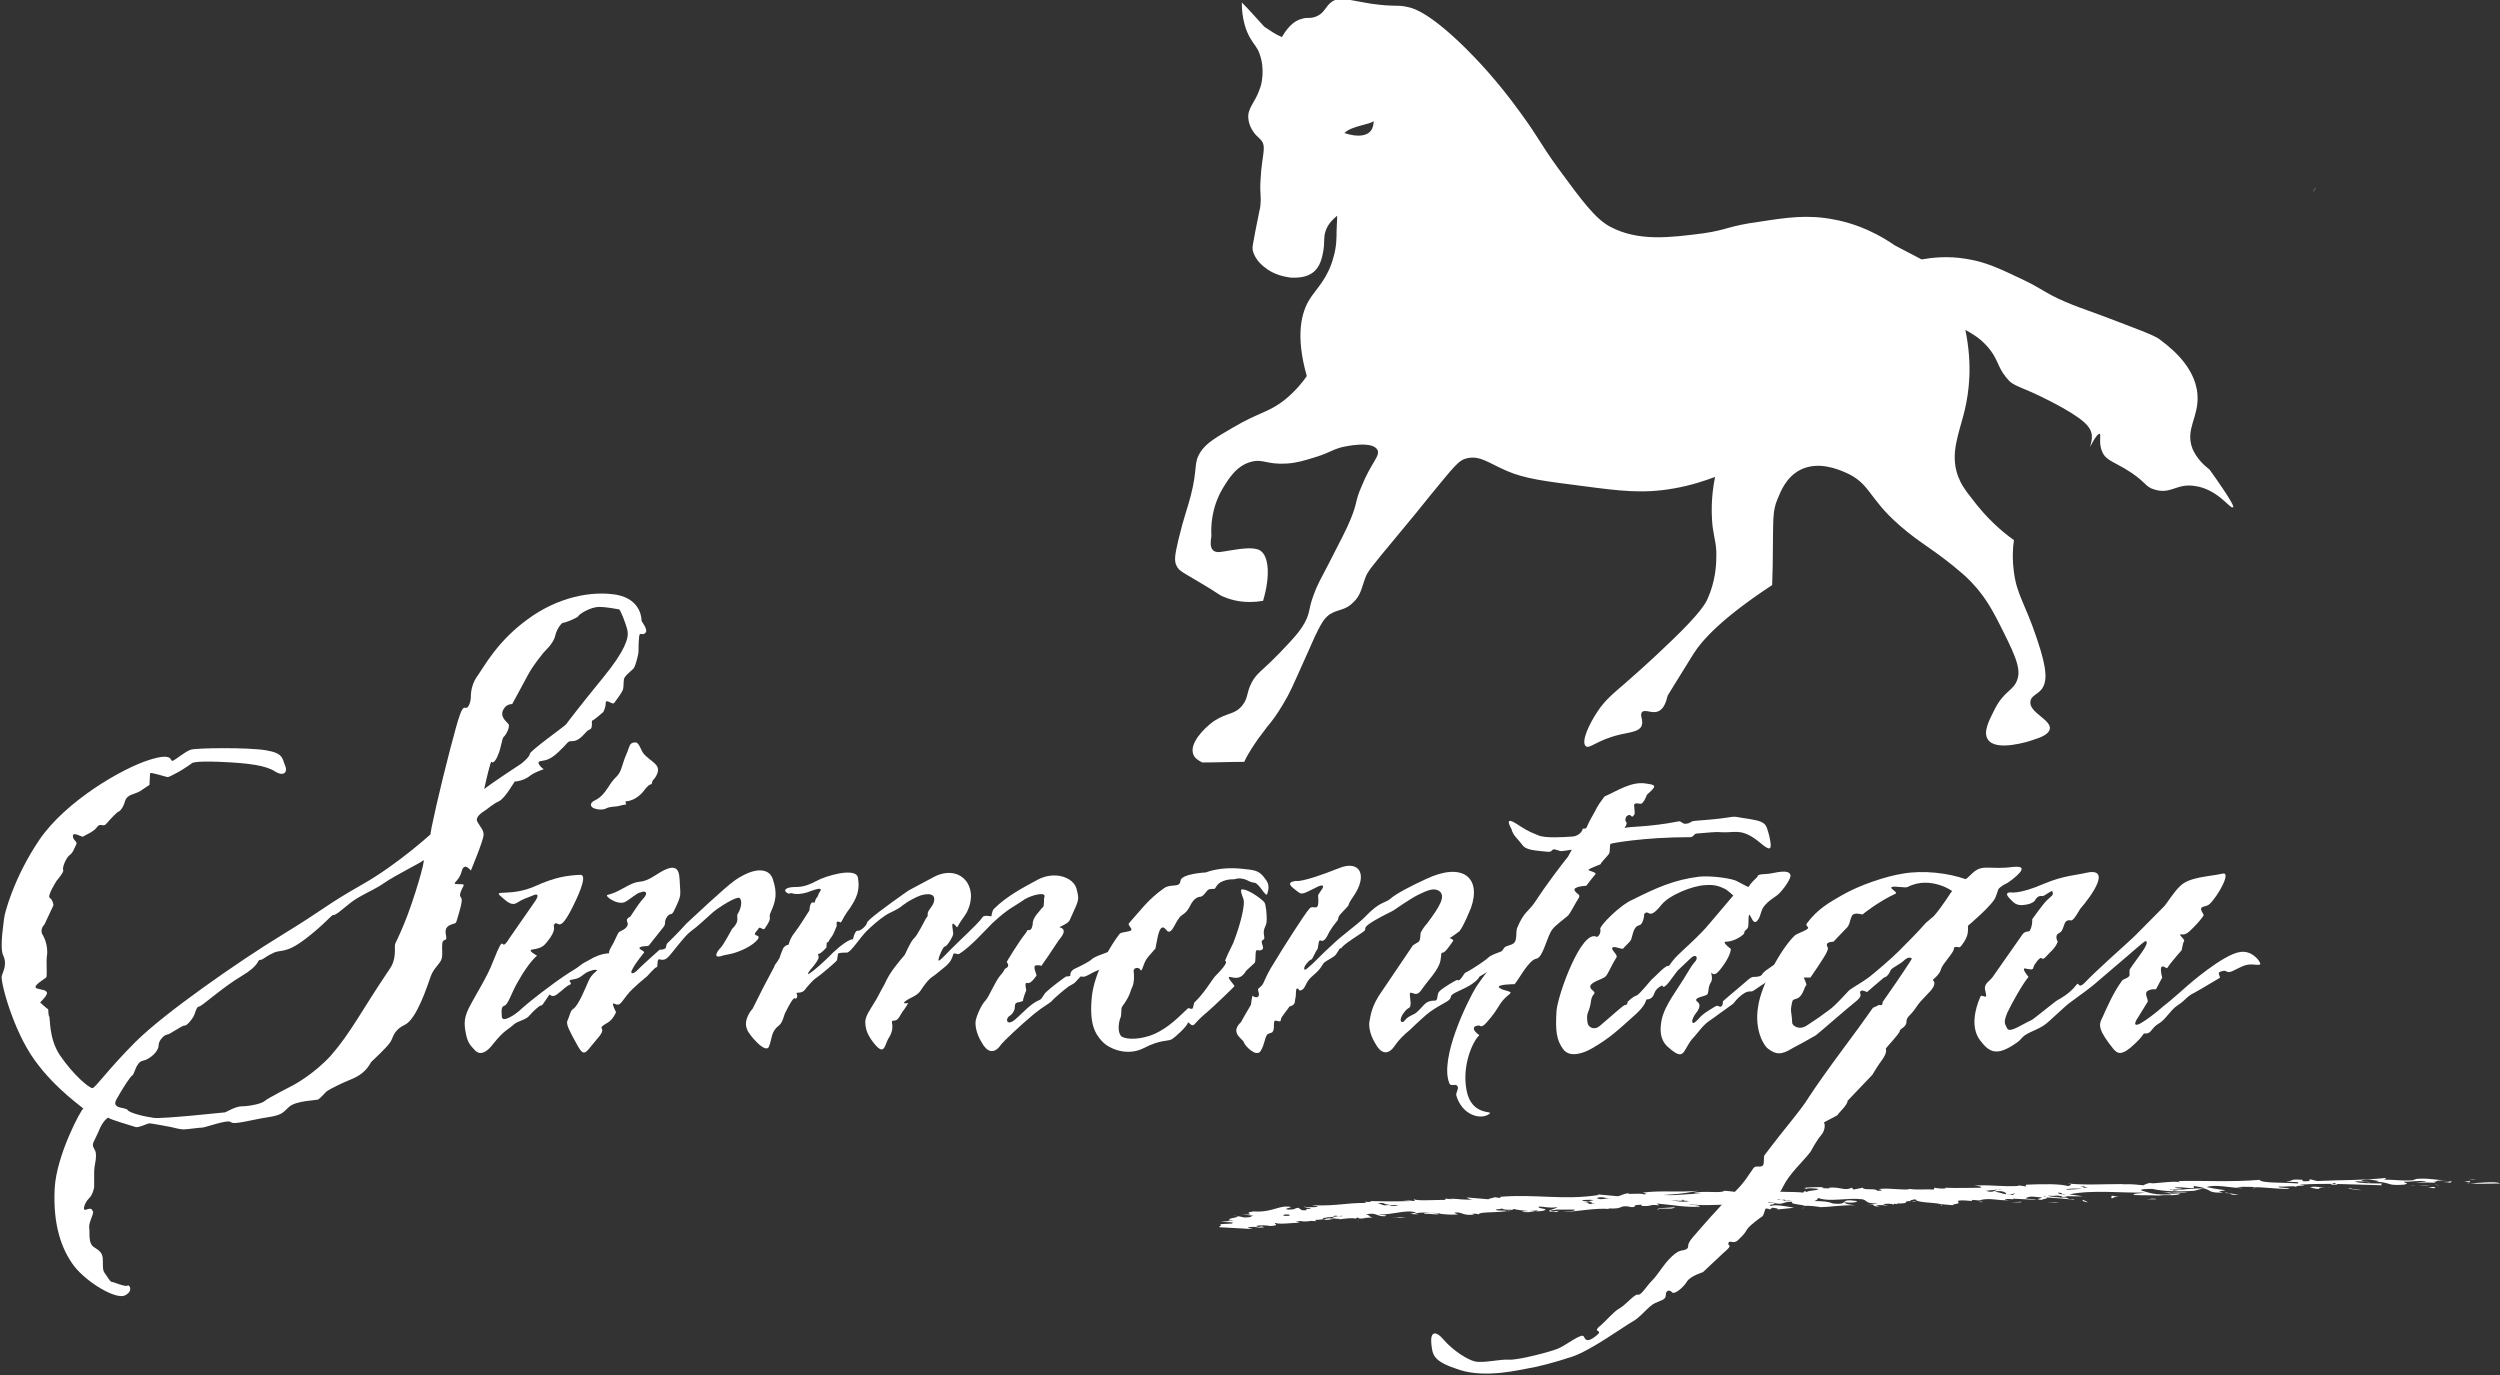 <?xml version="1.0" encoding="utf-8"?>
<!-- Generator: Adobe Illustrator 27.2.0, SVG Export Plug-In . SVG Version: 6.00 Build 0)  -->
<svg version="1.0" id="Calque_1" xmlns="http://www.w3.org/2000/svg" xmlns:xlink="http://www.w3.org/1999/xlink" x="0px" y="0px"
	 viewBox="0 0 411.5 226.4" style="enable-background:new 0 0 411.5 226.4;" xml:space="preserve">
<rect x="0" y="0" width="411.5" height="226.4" fill="#333333" stroke="none"/>
<style type="text/css">
	.st0{fill:#FFFFFF;}
</style>
<path class="st0" d="M74.1,123.3c1.5-5.7,1.9-7,2.5-6.8c0.5,0.2,0.9-1,0.9-1.8c0-0.9,0.2-2.3,1.2-3.6c1-1.4,3.2-5.6,8.2-9.2
	c4.9-3.6,10.4-4.7,14.6-4c4.2,0.8,4.1,4.2,4.1,4.3s1.2,1.5,0.6,2c-0.5,0.5-0.9-0.3-1,0.6c-0.1,1-0.1,2.1-0.1,2.5
	c0,0.3-0.5,2.4-0.8,2.7c-0.2,0.3-1.5,1.2-1.6,1.8c-0.1,0.6,0,1.3-0.2,1.8s-1.1,1.7-1.4,2.1s-1.4-0.8-1.4,0s-0.4,1.5-0.4,1.5
	s-1.6,1.4-1.8,1.4s0.1,1.1-0.3,1.4s-0.2-0.1-1.1,0.9S94.6,122,94,122s-0.5,0.3-2.1,1.8s-2.3,1.3-3,1.5c-0.8,0.2,0.5,1.3,0.6,1.3
	s-1.6,0.5-2.4,1.2c-0.8,0.6-2.1,0.9-2.3,0.8c-0.1-0.1-1.6,2.8-2.7,3.3s-2,1.4-2.4,1.6c-0.3,0.2-1.6,1-1.1,1.8c0.5,0.9,1,1.3,1,2.1
	c0,0.9-2.1,5.9-2.1,5.9s-1.1-1.5-1.5,0.1s-1.6,2-1,2.1s1.5-0.1,1.3,0.3c-0.2,0.4-0.8,1.5-0.5,1.8c0.2,0.3,0.4,0.4-0.2,2.5
	c-0.6,2-0.4,1.8-1.1,2c-0.6,0.2-1.4,0.5-1.1,1.8s-0.5,0.4-0.6,1.4s0.1,1.7-0.1,2.5s-1.3,1.5-1.8,2.9s-2.3,7.1-4.3,8
	c-2,1-1.8,2.1-2.4,2.9c-0.5,0.8-3.1,3.2-3.1,3.2c-0.8,1.5-1.9,2.3-3.4,2.9c-1,0.4-3.4,1.5-4,2c-0.5,0.5-1.1,1.2-1.4,1.3
	c-0.3,0.1-3.5,0.2-4.6,1.1s-1,1.4-3.6,1.8c-2.7,0.4-5.6,1.3-6.1,0.8s-4.2,0.9-4.7,0.9s-2.5,0.3-3.1,0.3s-1.6-0.3-2.1-0.4
	c-0.5-0.1-3.2-0.6-3.5-0.6s-1.9,0.8-2.3,0.6c-0.3-0.1-4.4-1.3-4.4-1.5s-1,0.4-1.7,2.3c-0.8,1.8-1.1,1.9-0.8,2.6
	c0.3,0.6,0.4,0.6,0.4,1.4c0,0.8-0.3,1.7-0.3,2.5v2.6c0,0-0.2,1.3-0.9,1.9c-0.6,0.6-1.2,2.1-0.4,1.8s0.9-0.1,1.1,0.3
	s-0.8,1.9-0.6,2.8c0.1,0.9-0.2,2.5,0.8,3.1s1.3,1,1.4,1.7c0.1,0.8-0.1,2,0.3,2.5s0.9,1.5,1.2,1.5c0.3,0,2.3,0.9,2.6,0.6
	c0.3-0.2,1,0.9-0.4,1.6c-1.4,0.8-6.2-2-8.4-4.8c-2.1-2.8-3.5-6.8-3.2-12.8c0.3-5.5,4.4-13.1,4.7-13.1c0.3,0-4.4-3-8-8
	S0,161.4,0.3,160.6c0.3-0.9,0.9-2,0.2-3.4c-0.6-1.4,0.2-5.9,0.2-6.2s1.4-6.3,5.8-12.8c4.4-6.4,13.6-11.7,18-13.1s3.3,0.4,4,0.1
	c0.6-0.3,2-1.5,2.9-1.8s9.5-0.4,12.4,0.1c2.9,0.5,2.6,1.3,3.2,2.7c0.3,0.8-0.2,1.7-1.7,0.8c-1.5-1-4.3-1.4-9.1-1.6s-4.7,0.3-4.7,0.3
	s-1.3,0.9-2,1.3c-0.8,0.4-1.6,0.9-1.9,0.9s-2.9-0.9-2.9-0.6c0,0.2-0.1,1.9-0.1,1.9s-0.5,0.3-1.5,1c-1,0.6-2.1,0.5-2.5,1.6
	c-0.3,1.1-0.8,1.7-1.1,1.8c-0.3,0.1-1.5,1.4-2,2s-1-0.2-1.5,0.5c-0.5,0.8-2.1,1.4-2.3,1.6c-0.1,0.2-1.7-0.9-1.7-0.1
	c0,0.8,0.9,0.9,0.5,1.5c-0.3,0.6-0.5,1.3-1.1,1.7c-0.5,0.4-1.2,2-1,2.4c0.2,0.3-1.1,1.8-1.1,1.8s-1.6,2.5-1.1,2.8s0.6,1.2,0.6,1.2
	l-1.5,3.2c0,0-0.9,0.8-0.2,1.8c0.6,1.1,0.8,2.5,0.6,3.5c-0.1,1.1,0.1,3.2-0.1,3.4s-2.5,1.5-1.5,1.8s1.3,0.2,1.6,0.6
	c0.3,0.4-1.1,1.7-1.1,1.7s1.2,1.1,1.3,1.1c0.1,0,0,0.9,0.2,1.2s-0.1,3.5,1.7,6.3c2.3,3.4,4.9,5.5,5.4,5.5s2.4-2.9,7.1-7.6
	c4.7-4.7,16.9-13.2,24.1-17.6c7.2-4.4,7.2-4.9,13.2-8.3s11.5-8.5,11.3-8.3C70.6,137.7,72.6,129,74.1,123.3z M63.3,145.3
	c-1.7,1.2-4.1,2.1-5.6,3.3s-2.5,2.1-2.8,2s-1.4,1.5-4.7,4s-4,1.6-5.3,2.3c-1.3,0.6-1.6,1.1-2.1,1.1s0.1,0.8-3.1,2.7
	c-3.2,1.9-6.5,5-7,5c-0.4,0-0.6,1.3-0.9,1.7c-0.2,0.4-1.1,1.5-1.4,1.4s-2.5,1.5-2.9,1.5s-1.4,0.9-1.4,1.8c0,1-1.5,2.3-2.6,2.5
	s-1.4,2.3-1.7,2.4c-0.3,0.1-1.6,2.1-2.6,3.9c-1,1.7,1.5,1.3,1.8,1.8s2.8,1.1,4.3,1.3s11.5-0.9,11.7-0.9s1.7-1,2.8-1s3.3-0.4,3.8-0.9
	c0.4-0.4,4.7-2.6,4.7-2.6s3.4-1.8,6.2-4.9c3.3-3.8,4.9-7.2,9.7-14.3c0.2-0.3,0.8-1.2,0.8-2.9s-0.2-0.3,1.5-4.4
	c1.7-4.1,3.6-10.8,3.2-10.5C69.3,142,65,144.1,63.3,145.3z M79.7,129.9c0.6-0.6,6.1-4.2,6.1-4.2s1.4-1.1,1.4-1.6s5.8-4.6,6-4.9
	s2.5-3.3,6.1-7.7c3.6-4.4,4.2-6.5,4-7.6s-1.2-3.6-1.4-3.6c-0.2,0-1.9-0.4-3.3-0.4s-3.3,1.2-3.4,1.5s-2.4,1.2-2.5,1.1s-1,0.8-1.3,2.1
	c-0.3,1.4-1.8,2.6-2,2.9s-1.6,1.9-2.5,3.6s-2.6,4.8-2.6,4.8s-1-0.1-1.5,1s0.5,1.8,0.9,2.3c0.3,0.4-0.4,1.8-0.8,2.1
	c-0.3,0.3-0.4,1.8-0.9,2.9c-0.4,1.1-0.9,1.5-1.1,1.2C80.8,125,79.9,128.9,79.7,129.9z"/>
<path class="st0" d="M88,145.9c3.5-1.6,5.5-1.8,7.5-1.9c1.5-0.1-0.9,4.6-1.3,5.4c-2.3,4.6-2.3,1.8-3,2.8c-0.2,0.2,0.4,0.6-0.6,2.1
	c-1,1.3-1.1,1.7-3,2c-0.9,0.1,0.8,1,0.8,1s-1.3,1-3.1,4.2c-1.2,2-1.6,3.9-2.4,4.1c-0.5,0.2-0.3,1.3-0.3,1.7c0,1.2,2.3-0.3,3.4-1.4
	c1.1-1,4.9-4,7.7-5.8c2.8-1.7,1.2-1,3.3-2.1c2-1.2,4-1.5,5-0.4c1.6,1.5,0.8,1.6,0,1.5s-2.3,0-3.1,0.5c-0.8,0.5-0.3-0.3-1.7,0.2
	c-1.3,0.4-1.4,1.2-2.8,1.4s0,0.5-0.6,0.9c-0.6,0.2-1.1,0.8-1.9,1.4c-0.9,0.8-1.3,0.3-1.4,0.2s-1.2,1.9-1.4,1.8
	c-0.2-0.1-1.2,0.8-1.9,1.6c-0.6,0.8-1.9,0.9-2.6,1.5c-0.8,0.8-1.6,0.9-3.4,3.2c-1.6,2.1-2.6,1.6-3.1,1s-1.1-1-1.4-2.6
	c-0.4-1.9-0.3-2.9,0.8-4.9c0.6-1.2,2.8-4.7,3.6-6.9c2.3-5.8,1-1.1,2.7-3.9l4.1-5.9c1.1-1.5,0.4-1.5-0.2-1.2c-1,0.4-1.7,0.6-2.6,1.2
	c-0.8,0.5-1.5,0-2.7-1.1C81.1,146.4,84.1,147.6,88,145.9z M100.1,129.6c1.4-2.3,1.7-1.4,2.4-3.8c0.3-1.1,0.8-2,1-2.7
	c0.2-0.6,0.4-0.9,1.1-0.9c0.6,0,0.9,1.3,1.3,1.8c1.2,1.5,3.3,1.8,2,3.9c-0.3,0.5-0.5,0.4-0.6,1c-0.1,0.5-0.1-0.3-1.2,1.1
	c-1.3,1.8-2.9,1.9-3.1,1.9c-0.1,0,0,0.4,0.1,0.5c-0.1,0-1.1,0.2-1.4,0.3s-1.3,0-2,0.4c-0.8,0.4-3,0-2.3-1
	C97.8,131.6,98.7,131.8,100.1,129.6z"/>
<path class="st0" d="M104.2,145.4c1.2-0.5,1.5,0.1,3.8-1.4c3.9-2.6,3.8-0.3,3.9,1.4c0.1,2.1,0.3,1.9-0.9,4.4
	c-0.5,1.1-0.6,0.3-1.2,1.1c-0.6,0.9-0.1,1.1-0.6,1.7c-0.4,0.5-2,2.5-2.3,2.9c-0.2,0.4-0.9,0.1-1.5,0.4c-0.6,0.3,0.8,0.6,0.6,0.9
	c-0.1,0.2-1.3,1.5-2,2.9c-0.3,0.6,0.2,0.8,1.1-0.2c0.9-0.9,3.5-3.2,3.5-3.2s0.5,0.1,0.9-0.2c0.2-0.1,0.1-0.5,0.3-0.8
	c1.5-1.4,3.2-3.3,3.2-3.3c5.8-5.4,7.7-7.1,9.1-7.8c2.7-1.5,4.6-1.1,5.1,0.5c0.8,2.4,0.5,3.6-0.4,5.6c-0.4,0.9,0.5,0.5-0.9,2.5
	c-0.3,0.5-0.8-0.5-1.1,0.1c-0.2,0.4-1,0.9-0.2,1.1c0.9,0.2-0.6,1.6-2.5,2.4s-2.3,0.6-3.5,1c-1.3,0.3-0.5-0.9,0.1-1.5
	c0.4-0.4,1.9-3.2,1.8-3c1.5-1.5,0.5-1.9,1-2.6c0.4-0.6,0.8-2.1,0.2-2.5c-0.5-0.3-3.5,1.6-4.4,2.4c-0.9,0.8-2.6,2.4-3.6,3.1
	c-1.1,0.8-3.2,3.8-3.8,4.3c-0.5,0.5-1,0.4-1.4,0.3c-0.4-0.1-0.2,1.4-0.4,1.3c-0.2-0.1-1.5,1.4-1.6,1.5s-2.4,1.9-3.3,3.1
	c-1,1.2-1.1,1.9-2.1,1.4c-0.6-0.3,0.3,1.4,0.3,1.4s-0.5,1.3-1.5,1.8c-1.9,1.1,0,0.5-1.2,2.1l-1.9,2.3c-0.9,1-1.2,0.3-2.4-1.9
	c-0.5-1-1.3-2.3-1-2.9c0.3-0.6,0.5-1.7,0.9-1.9c0.9-0.5,2.1-3.6,2.6-4.7c0.5-1.1,1.3-1.5,1.6-1.9c0.3-0.4,0.3-0.9,0.4-1.4
	c0.2-0.5,1.7-0.2,1.6-0.4c-0.5-0.8-0.2-1.3,0.2-2c0.5-0.8,0.9-2,1.2-2.3c0.3-0.2,1.1-0.4,1.4-1.1c0.2-0.5-0.6-0.9,0.4-1.4
	c0.1,0,1-1.6,2-2.8c1.2-1.2,0.5-1.6-0.3-1.2c-0.5,0-1.9,1.3-2.6,1.6c-1.3,0.5-3.4-1.1-2.8-1.2C101.7,146.9,102.9,145.9,104.2,145.4z
	"/>
<path class="st0" d="M129.8,147.1c-1.1-0.5-0.5-1.1,1.1-1.1c1.1,0,2-0.2,3.5-1c1.4-0.8,6.4-2.3,6.8-0.6c0.3,1.6,0.1,2.9-1,4.6
	c-0.6,1-0.4,0.5-1.2,1.8c-0.8,1.4-0.4,1-1,0.9c-0.5-0.1-0.2,0.6-0.3,0.8c-0.1,0.1-0.4,1.2-0.9,1.8s-0.4,0.9-0.6,0.8
	c-0.2-0.2-0.1,0.8-0.2,0.9c-0.1,0.1-0.8,0.9-1.2,1c-0.4,0,0.1,0.2-0.1,0.8c-0.2,0.5-1,1.5-1.3,1.8c-1.6,2.1,1.9-1,2.6-1.7
	c3.4-3.5,4.4-3.3,4.4-3.3s0.3-1.5,0.8-1.4c0.4,0.1,1.5-0.9,1.5-1.3s3.1-2.7,6.8-5.3l4.3-2.3c4.2-2.1,7.3,1.5,5.5,5.5
	c-0.3,0.8-1,1.5-1.5,2.4c-0.4,0.8-0.2,0.3-0.8-0.1c-0.5-0.4-0.1,1.1-0.1,1.6c0,0.4-1,2.1-1.4,2.1c-0.3,0-1.4,2.6-0.9,2.3
	c0.6-0.4,1.2-1.2,3.3-3.2c2.6-2.5,3.4-3.3,3.8-3.9c0.3-0.5,1.5-0.1,1.5-0.2c0-0.1,0.1-0.9,0.4-1.2c2.1-2.1,4.8-3.5,7.2-4.8
	c2.8-1.5,5.9-0.4,6.4,1.5c0.5,2,0.4,1.7-1.1,5.1c-0.2,0.5-0.9,0.8-1.7,1.2c-0.1,0.1,1.6,0.1,0,2c-0.2,0.2-1.3,2-3,4.4
	c0,0-0.2-0.2-0.9-0.1c-0.6,0.1,0.2,1.6,0.1,1.7c-0.1,0.1-0.9,1.4-1.5,1.2s-0.1,1.2-0.2,1.3c-0.1,0.1-0.6,1.6-0.5,1.6
	s-0.2,0.2-0.9,0.3c-0.6,0.1-0.4,0.8-0.5,1.1s-0.3,0.8-0.8,1.1c-0.8,0.5-0.5,1.8,0.9,0.6c1.2-1,2.5-2.6,4-3.2
	c0.5-0.2,0.6-0.9,1.2-1.4c0.5-0.5,3.2-2.6,3.3-2.5s0.6-0.1,0.6-0.1s-0.2-0.6,0.6-1.1c0.9-0.4,2.5-1.2,2.9-1.6s1.6-0.8,2.4-1.1
	c0.8-0.3,1.9,0,2.9,0.2s2.1,1,1.4,1.4c-0.8,0.4-1.6,0.1-2.9,0.4c-1.3,0.3-2.8,0.8-4.2,1.6s-1.2,0-1.6,0.5c-1.1,1.3-1.1,1-1.7,1.4
	c-0.6,0.4-2.5,2-2.9,2.5c-0.4,0.4-1.3,0.8-2.9,2.1c-2.4,2-5,4.5-5.4,5c-1.2,1.8-2.4,1.2-3.2-0.3c-1-1.6-1.1-3-1-3.6
	c0.2-1,1-2.7,1.6-3.3s1.6-3.2,2.5-4.2s0.4-0.9,1-1.2c0.5-0.3,0.1-0.9,0-0.9s2.1-3.5,2.9-4.5c0.8-1,0.3-0.8,0.8-0.8s0.6-1,0.6-1.2
	s0.1-0.8,0.9-1.7c0.8-1,0.5-0.6,0.8-0.9c0.2-0.2,0.1-1.4,0.2-1.6c0.4-1-2-0.4-3.2,0.3c-2,1.4-2.6,1.4-5.4,4c-1.2,1.2-3.6,3.9-5.4,5
	c-0.3,0.2-0.9-0.3-1,0.1c-0.4,1.6-1.4,2-2.9,3.3c-0.8,0.6-1.1,0.6-2.5,2.7c-0.6,0.9-1.8,1.1-2.6,1.8c-0.4,0.4,0.6,0.2,0.6,0.2
	s-0.5,0.9-1,1.5c-0.4,0.6-0.6,1.4-1.4,1.4s0.5,0.9-0.9,3c-0.5,0.9-0.6,2.3-1.6,1.5c-0.2-0.1-1.6-1.6-2-3c-0.5-2,0.1-2.4,1.7-5.1
	c0.4-0.8,1.3-2.4,1.3-2.4s0.5-1.2,1.3-2.3s1.9-2.4,2-2.5s0.9-2.1,1.5-2.7c0.6-0.5,1.7-2.8,2-3.3s0.3-0.2,0.3-0.8
	c0-0.5,0.6-1,0.9-1.6c0.8-2-1.2-1.7-2.1-1.4c-0.6,0.2-2,0.9-2.9,1.6c-0.9,0.8-2,1.1-2.9,1.7c-0.9,0.6-2.1,1.6-3.1,2.6
	s-2.6,3.5-3.2,3.5c-0.6,0-1.3,0-1.5,0.2c0.1-0.1-0.2,1.3-0.1,1c-0.1,0.3-3,2.7-3.5,3s-1.6,1.6-1.8,1.9c-0.2,0.3-0.6,0.5-1.2,0.5
	c-0.5,0,0.2,0.4-0.2,0.9c-0.4,0.4-0.1-1.1-1.9,2.5c-0.1,0.2-0.4,1.6-1,2c-1.3,1-1.1,2.1-1.6,3.4c-0.5,1.5-3.4-2-3.6-2.7
	c-0.8-1.7,0.9-3.5,0.9-3.5l1.7-3.4l1.8-3.4c0.2-0.5,0.1-0.3,0.6-1c0.4-0.6,0.4-0.8,0.4-0.8s0.2-0.6,0.5-1.3c0.4-0.6,0.9-0.6,0.9-0.6
	s0.2-1,1-2s2.3-3.5,2.4-3.6c0.1-0.1,0-0.5,0.2-1s0.5-0.4,0.6-0.3c0.1,0.1,0.2-0.6,0.4-0.8s0.2-0.3,0.4-0.8c1-1.3-0.8-0.5-2-0.1
	c-0.6,0.2-1.8,0.4-2.5,0.1L129.8,147.1z"/>
<path class="st0" d="M208.6,147.1c-0.2,0.8-1.3-1.7-2.1-1.8c-0.9-0.1-1-0.4-1.7-0.6c-0.8-0.2-1.2-0.1-1.5,0s-0.8-0.1-1.9,0.3
	c-1.2,0.4-1.3,1.3-1.5,1.3s-0.9,0-1.1,0.2c-0.2,0.2-0.8,1.1-1.2,1.1s-1.1,0.3-1.6,1.3s-0.8,1.3-1.4,1.7c-0.6,0.4-0.9,1.1-1.3,1.8
	c-0.4,0.8-0.8,1.1-1.1,0.9c-0.3-0.2-1.1-1.9-1.7,1.2c-0.2,0.9-0.3,1.6-0.3,1.6l-1.3,1.5c-0.8,1-0.9,2.6-1.2,2
	c-0.3-0.5-1.2-0.3-1.1,0.3c0.1,0.6,0.1,1.8-0.2,2.5c-0.5,1-0.2,1.2-1.7,3.3c-0.2,0.3-0.1,1.3-0.2,1.6c-0.6,1.5-0.4,2.9,0.1,3.3
	c0.9,0.6,3.3,0.5,5.4-0.4c2.4-1.1,3.9-2.7,5.5-4.2c0.2-0.2,0.5,0.2,0.8,0c0.1-0.1,0.2-0.9,0.3-1c1.6-1.5,2.8-3.6,3.4-4.3
	c2.5-2.5,1.7-2.5,1.7-2.5c-0.4,0.4,1.3-3,1.3-3c1.4-3.6,1.9-6.4,1.7-7.1c-0.5-1.4-0.6-1.8-0.1-1.7c1.1,0.1,3.2,1.7,3.5,2.1
	c0.3,0.4,0.4,2,0.4,2.8s-0.1,0.8-0.4,1.6c-0.3,0.9,0.3,1.6-0.2,1.8s0,0.9,0,1.3c0,0.4-0.5,0.5-1,0.4c-0.4-0.1-0.1,1.8-0.4,2.1
	c-0.3,0.3-1.4,1.3-1.4,1.3c-0.9,1.6-2,1.1-2.7,1c-0.6-0.1,0.8,1.4,0.8,1.5s-3.9,3.8-4.4,4.2s-1.5,1.3-2.1,2
	c-0.6,0.8-1.1-0.6-1.2-0.1c-0.1,0.5-2.1,2.4-2.7,2.7c-0.5,0.3-1.8,0-4.5,1.4s-5.7,0.2-6.9-1.1s-2.1-2.9-1.7-7.2
	c0.4-4.3,3.4-9,4.6-10.5c0.2-0.3,1.7-0.3,1.9-0.6s-0.6-0.8-0.4-1.1c1.8-2,3.2-4,5.8-5.8c1.1-0.8,2.6,0,2.7-1.2
	c0.1-1.2,4.2-1.4,4.2-1.4s2.3-1,5.9-0.6c2.1,0.2,2.7,0.3,3.5,1.2C208.6,145.1,209.1,145.6,208.6,147.1z"/>
<path class="st0" d="M232.5,155.7c0.2-0.3,0.9-0.5,1.1-0.8c0.3-0.5,0.1-1.1,0.3-1.5c0.5-0.9,1-1.4,1-1.4c2.1-2.8,3.2-4.6,1.9-5.4
	c-0.9-0.5-1.9,0-3.2,0.6s-4.3,2.7-4.3,2.7c-5.9,2.9-4.2,2.8-4.7,3.3c-0.4,0.4-3.8,2.4-3.8,2.9c-0.3-0.2-0.5,0.5-0.9,1
	c-0.2,0.4-1.6,1-2,1.4c-0.4,0.5-0.4,0.9-1.7,2s-1.1,1.6-1.7,2.3c-0.8,0.6-0.6-0.1-1-0.1c-0.3,0.1-0.1,1.1-0.3,1.7
	c-0.1,0.5,0.1,1-1,1.3c0.1,0-1.1,1.5-1,1.4c-0.8,1,0.1,1.2-1.2,0.9c-0.5-0.1-0.2,1.1-0.4,1.6s-0.3,0.3-0.9,0.6
	c-0.5,0.3-0.5,1.7-1.2,2.8s-2.5-0.8-2.7-1.3s-0.2-0.3-0.9-1.1c-1.1-1.3,0.4-2.3,0.4-2.4c0-0.1,1.6-2.8,1.6-2.8s0.2-1.6,0.3-1.5
	c0.2,0.3,1.4,0.6,0.9-0.8c-0.1-0.4,0-0.3,0.5-0.8c0.5-0.4,0.5-1.3,2.1-3.8c1.5-2.5,5-8,5.8-8.9c0.6-0.8,1.5,0.6,1.5-1.3
	c0-1-0.2-0.8,0.3-1.5c1.3-1.7-0.4-0.9-0.9-0.6c-2.4,1.2-2.1,1.1-3.4,0.1c-1.4-1.1-0.2-1.2,0.3-1.3c0,0,0.8,0.4,7.1-2.1
	c3.4-1.4,4.8,1.1,2.4,4.6c-1.6,2.3,0.1,0.6-2,2.8c-0.8,0.8-0.3,0.9-0.8,1.4c-0.3,0.4-1,1.2-1.5,2.3c-0.5,1-0.9,0.9-1.2,0.8
	c-0.3-0.2-0.3,1.4-0.5,1.5c-0.2,0.2-0.8,1.6-0.9,1.6c-0.1,0.1-0.3,0-0.9,0.8c-0.5,0.6-0.5,1.4,0.4,0.5c1-0.8,2-2,3.8-3.6
	c1.6-1.6,4.5-3.6,5.6-4.8c2.4-2.5,3.2-2.1,4.1-2.9c0.9-0.8,3.4-2.1,5.8-3.2c6.1-2.9,9.2-0.2,7.4,4.8c-0.1,0.2-1.2,3-1.9,3.8
	c-0.3,0.2-1.3,1-1.6,1.1c0,0,0.9,0.3,0.5,0.6c-0.3,0.4-1.2,1.8-1.6,1.8s-0.2,0.3-0.4,1.3c-0.3,1.6-2.1,3.3-3.1,4.8
	c-0.8,1.2-1.3,0.5-1.8,0.5c-0.4,0,0.2,1.6-0.1,2.3c-0.2,0.4-0.4,0-1.3,1.4c-0.6,1.1,0,1.4,0.4,0.9c0.6-0.8,1.4-0.9,1.9-1.3
	c1.4-1.2,1.4-2,3.1-2c0.6,0,0.2-1.1,0.8-1.6c0.5-0.5,2.8-1.9,2.9-1.8c0.4,0.4,1-1,1.3-1.2c0.9-0.4,3.3-2,3.8-2.5
	c0.4-0.4,1.6-0.8,2.4-1.1c0.8-0.3,1.9,0,2.9,0.2s2.1,1,1.4,1.4s-1.6,0.1-2.9,0.4c-1.3,0.3-2.8,0.8-4.2,1.6c-1.4,0.9-0.9,0.4-1.3,1
	c-1.1,1.3-3.4,2-4.1,2.5c-0.6,0.4-0.2,0.4-0.6,0.9s-2.1,1.1-3.8,2.5c-1.6,1.4-2.7,2.5-2.7,2.5c-1,0.8-1.9,1.7-2.5,2.6
	c-1.2,1.8-2.4,1.2-3.2-0.3c-1-1.6-1.1-3-1-3.6c0.2-1,0.3-2.6,2.1-5.1L232.5,155.7z M211.3,167.2c0,0,0.1,0,0.1-0.1L211.3,167.2z"/>
<path class="st0" d="M239.7,180.3c-0.1-0.5,0.6-1.3,0.1-1.6c-0.1-0.3-1,0.1-1.2-0.3c-1.8-4.1,3.1-13.9,4.4-16c1-1.5,2.7-3.6,4.6-6.4
	c0.3-0.4,1.4-0.4,1.7-0.9c0.4-0.5,0.2-1.6,0.4-2.3c1.1-2.7,1.9-2.8,2.8-4.1c2.1-3.2,4.4-6.2,5.6-7.7l0.6-1.1
	c0.1-0.1-0.6,0.1-1.7,0.2c-0.3,0-0.9-0.3-1.2-0.3c-0.4,0-0.3,0.5-1.1,0.4c-1.7-0.2-3.5-0.2-4.1-1.1c-0.9-1.2-1.5-1.5-1.8-2.6
	c-1.3-2.4,0.5-1.1,1.6-0.4c1.2,0.8,2.1,1.1,2.8,1.4c1.1,0.5,4.2,0.3,5.6,0.2s1.8-1.3,1.7-1.3c0.9,0,0.4,0,1.5-1.9
	c1-1.7,0.6-1.4,2.1-3.4c2.1-0.9,4.5-2.6,7-2.1c1.5,0.2,1.6,0.4,0.1,1.7c-0.3,0.3-0.3,0.9-0.9,1.5c-0.2,0.3-1-0.2-1.3,0.2
	c-0.1,0.2,0.2,1.5,0,1.7c-0.6,0.9-0.4-0.5-1.3,0.3c-0.6,1.2,0.6,0.5-0.3,1.9c0.8-0.3,3.8-0.1,8.9-1.1c0.4-0.1,0.6,0.4,1.1,0.4
	c1.1-0.1,0.6-0.4,1.7-0.5c7.1-0.5,5.4-0.9,7.5-0.5c4.2,0.6,4,0.8,4.6,2.9c0.3,1.3,0.3,1.8,0.2,2c-0.1,0.2-0.3,0.4-1.7-0.8
	c-2.8-2.3-3.9-1.7-5.8-1.7s0.1-0.2-4.6,0.2c-0.5,0-0.5,0.6-1.1,0.6c-7.6,0-13,1-13.1,1.1c-0.2,0.2,0,1.3-0.3,1.7s-1.4,1.5-1.3,1.6
	s-2.6,0.9-1.9,1.1c0.6,0.2,1.2,0.4,1,0.6c-0.2,0.2-1.5,1.9-1.5,1.9s-2.3,0.1-1.9,0.8c0.3,0.6,1.1,0.6,0.6,1.3
	c-0.4,0.6-1.3,2.4-1.7,2.8c-0.4,0.4-2,1.5-2.6,2.3c-0.9,1.2-1.5,4.6-2.6,4.8c-1.3,0.2-3,3.6-3.6,4.2c0,0-3.2,0-2.5,0.6
	c0.8,0.6,2.3,0.5,1.7,1c-2,1.6-1.4,2-3.8,4.7c-0.8,0.9-1,0.6-1.2,0.5c-1,0-1.4,0.6,0,1.6c-1.1,1-2.9,5-2.1,9.1
	c0.8,4.2,4.4,3.3,3.8,3.8C243.9,184.4,240.7,183.7,239.7,180.3z"/>
<path class="st0" d="M291.3,143.8c0.8-0.1,3.1-0.8,3.4,0.2c0.2,0.5-1.1,2.4-2.1,3.3c-0.8,0.6-1.4,0.9-2.1,1.7
	c-0.8,0.9-0.6,1.9-1.3,2.6c-0.6,0.6-0.9-0.6-1.2-1c-0.3-0.3-0.1,1.7-0.3,2.1c-0.2,0.4-0.6,0.4-0.6,0.9c0,0.2-1.5,1.4-3,1.4
	c-0.8,0,0.8,1.2,0.8,1.2s0,0.9-1.1,2.5s-1.6,1.9-2,1.5s0.3,0.8-0.2,1.5c-0.5,0.8-0.3,1.7-0.6,2c-0.3,0.3-2.5,0.5-1.6,1.2
	c0.6,0.4,0.3,1.2-0.2,1.8s-0.8,1.4-0.6,1.6c0.1,0.2,0.3,0.1,1-0.6c0.6-0.8,1.7-1.4,2.5-1.9s0.6-0.1,1.1-0.1c0.4,0,0.4-0.9,0.4-0.9
	s1.6-1.4,2.7-2.3c1.1-0.9,1.8-1.7,2.3-1.7c0.4,0,1.3,0,1.5-0.5s2.8-2,3.4-2.5c0.6-0.4,2-1.4,3.9-2.1c1.9-0.8,1.4,1.9,0.5,2.6
	c-1,0.8-2.4,0.1-3.4,0.8l-2.3,1.4c-1,0.6-1,0.9-2.3,1.7c-1.3,0.9-1.4,1-1.7,1c-1.3-0.2-2.9,2-2.9,2l-2.5,1.8c-1.4,1.1-1.8,1-3.3,2.9
	c-1.2,1.5-0.9,0.8-2,2.7c-0.6,1.1-1,1.5-3-0.3c-1.3-1.2-1.3-2.8-1-4.4c0.5-2.5,2.7-5.1,4.2-7.7c0.3-0.5,0.9-1.5,1.3-1.9
	c0.6-0.6,0.2-1.5-0.8-0.5l-2,1.9c-0.8,0.9-2.3,3.5-2.6,2.5c0,0-1,0.4-1.3,1.3c-0.3,0.9-0.9,1-1.2,1s0.1,0.6-1.7,2.3
	c-2.9,2.6-4.4,4.1-7.6,5.9c-1.1,0.6-3.4,1.5-4.5,0s-1.3-3-1.1-6.3c0.2-2.6,4.1-13.5,6.6-12.2c0.2,0.1,0.8-0.6,0.6-1.3
	c-0.1-0.5,3.2-3.9,5.3-4.8c4-2,6.9-3.3,11-3.8c2-0.2,5.6,0.3,6.3,0.8c0.8,0.4,1.7,0.9,1.8,0.9c0.5-0.8,1-1.2,1.5-1.7
	C289.2,143.8,290.8,143.9,291.3,143.8z M283.9,146.3c-0.5-0.2-1.4-0.8-3.3-0.6c-2,0.1-5.8,1.6-7.1,3.2c-2.3,2.9-2,0.5-2.9,1.6
	c0.1-0.1-0.1,1.7-0.8,1.8c-0.9,0.2-1,1.4-1.3,2.3c-0.1,0.4-1.1,1.2-1.3,1.5c-0.2,0.3-1.5-0.5-1.8-0.1s1.1,1.2,0.6,1.7
	c-0.6,0.9-1.3,2.6-1.7,3c-0.5,0.5-2.1,0.8-2.5,1.5c-0.3,0.8,1.1,0.9,0.5,1.5c-0.5,0.6-0.4,1.4-0.6,2c-0.3,1.2-0.6,1-0.4,2.6
	c0.1,0.8,1.1,1.4,2.1,0.5l2.9-2.5c0.5-0.4,1-0.9,1.3-0.9s0.3-0.5,0.3-0.5s0.9-0.9,1.4-1s2.5-2.7,2.7-2.8s2-2.1,2.5-2.1
	c0.4,0,0.3-0.3,1.2-1.3c0.9-1,4-3.6,5.7-5.7c1.2-1.4,3.9-4.6,3.9-4.6S284.2,146.4,283.9,146.3z"/>
<path class="st0" d="M309.9,164.9c3.6-5.1,4.8-7.1,4.8-7.1s-0.4-0.5-1.2,0.2c-0.8,0.8-2,1.2-2.3,1.7c-0.5,1.2-1.1,1.2-1.1,1.2
	l-2.8,2.4c0,0-0.9-0.5-1.1-0.1s0.6,0.6-0.8,1.7c-1.4,1.1-5.6,4.8-6.5,5.5c-1,0.6-3,1.7-3.8,2.1c-1.9,1.2-2.8,1.1-4.1,0.1
	c-0.6-0.4-2.3-3-1.6-7c0.5-3.5,3.8-9.5,6-11.6c0.3-0.3,1.8-0.8,2.1-1.1c0.4-0.3-0.4-0.5-0.1-0.9c1.7-2.3,3.6-3.4,5.7-4.6
	c3.1-1.8,7.5-3.2,10.1-3.6c3.4-0.6,7.5-0.1,10.3,0.9c0.2,0,0.3-0.2,1.3-1.1c1.6-1.4,2.8-0.4,6.5-0.9c1.9-0.2,2,0.4,0,2
	c-1.4,1.1-1.1,0.6-2,1.3c-0.5,0.4-0.3,0.3-0.8,1.6c-0.4,1.3-4.6,4.8-4.6,4.8s0.1,0.1,0,1.1s-1.1,2.3-1.3,2.4c-0.2,0.1-1-0.3-1,0.3
	s-1.9,2.5-2.1,3.3c-0.2,0.9-1.4,1.8-1.4,1.8s0.6,0.3,0.1,1.2s-1.9,1.9-2.8,3.3c-0.9,1.4-1.6,1.5-1.6,2.4s-1.1,1.1-1.1,1.5
	s-2.3,2.8-2.3,2.9c0,0.1,0.3,0.5-0.5,1.7c-0.9,1.2-1.7,2.6-1.7,2.6l-4.1,4.3c0.1,0.6-1.6,2.1-1.6,2.3c0,0.1-2.5,1.3-2.3,1.3
	s0.3,1.2-0.4,2c-0.8,0.9-1.8,2.8-1.8,2.8c-1.4,1.8-3.4,3.5-4.5,5.7c-0.5,1.1-1.1,1.7-1.9,2.1c-0.9,0.4-1.2,2.6-1.5,2.8
	s-1.9,1.3-2.5,2.1c-0.5,0.9-0.8,1.1-1.5,1.8c-0.8,0.8-1.4-0.1-1.6,0.5s1,0.1-0.9,1.7l-3.3,3.1c0,0-2,0.6-2.6,1.5
	c-0.5,0.9-2.1,2.3-2.5,1.8c-0.3-0.4-1-0.4-1,0.4c0,0.9-0.8,0.9-1.8,1.4c-1.1,0.5-2.4,2.4-3.8,3.1c-1.4,0.8-6.8,4.7-9.8,5.7
	s-5.8,1.7-7.1,1.9s-7,1.7-11.4,0.3s-4.5-2.4-4.7-4.3c-0.2-1.9,0.6-2.4,2.1-0.6c1.5,1.7,3.8,3.2,5.1,3.5c1.4,0.3,4.1-0.4,5.6-0.3
	c1.5,0.1,6.8-1.3,8-1.8c1.3-0.5,4-2.7,4.3-2c0.3,0.6,0.6,1,2-0.1s-0.6-0.5,0.5-1.5c1.2-1,2.4-2.5,3.3-3c1-0.5,2.6-2.5,3.1-2.3
	s1.4-1.4,2.4-2.4s1.8-2.6,3.2-3.9c1.4-1.3,1.7-0.8,2.4-1.2c0.6-0.4-0.2-0.5,1-1.9s4.3-5,6.4-7c2.1-1.9,2.8-3.3,3.6-4.4
	c0.4-0.6,1.2,0,1.6-0.5c0.2-0.2,0.1-1.4,0.2-1.6c3.6-4.8,6-7.4,7.4-9.7c1.1-1.7,3.3-4.8,5.9-8.3c1.5-2,3.1-4.2,4.5-6.2
	c0.2-0.3,0.8-0.3,1-0.6C310,165.6,309.8,165.2,309.9,164.9z M314,146c-0.4,0.2-2.1-0.2-2.6,0s1.1,0.9,0.6,1.1
	c-2.8,1.3-5.3,3.3-5.4,3.4c-0.1,0.1-1.4-0.5-1.8,0.3c-0.4,0.9-0.3,1.5-1,2.1c-0.6,0.6-2,2.1-2,2.1s-1.1,0-1.1,0.5s0.4,0.3,0,1.2
	s-2.7,4.2-2.7,4.2h-1.1c0,0,0.6,1.3,0.4,1.3s-0.4,1.2-1,1.8c-0.5,0.6-1.2,0.3-1.3,0.9c-0.4,1.8-0.1,1.3,0,3.5c0,0.3,1,1.3,2.4,0.4
	s2.4-1.6,3.6-2.5c1.3-0.9,3.1-3.1,3.5-3.4c0.4-0.3,2.3-1.4,3.2-2.1c1-0.8,3.5-2.9,4.8-4.2s3.1-3.1,4.5-4.7l1.3-1.1
	c1.5-1.7,2.9-4.1,3-4.1C321.8,146.9,317.8,144,314,146z"/>
<path class="st0" d="M336.6,145.4c3.1-1.3,5.5-1.4,6.6-1.7c4.5-1.1,1.2,3.6-0.8,5.9c-0.2,0.3-1.1,2-1.5,1.9c-1.5-0.3-0.9,1.6-2,2.1
	c-0.8,0.4-0.2,1.4-0.2,1.4s-0.2,0.8-1.3,1.8c-1.1,1.2-1.1,1.1-1.4,0.9c-0.2-0.2-1.1,0.9-1.3,1.5c0,0.6-0.8,0.3-1.4,0.2
	c-0.6,0,0.6,1.4,0.6,1.4c-0.9,1-2.8,4.4-3.5,5.9c-0.6,1.5-0.5,1.7,0,2.6c0.4,0.8,2.6-0.8,4-1.4c0.4-0.2,3.9-3.1,4.3-3.3s2-1.1,3-2.4
	c0.6-0.9,0.2,0.9,1.6-0.6s6.3-5.9,7.4-6.9s1.3-1.3,5.5-5.5c0.4-0.4,1.7-2.5,2.6-3.3c1.5-1.6,4.9-1.6,7-2.1c1.6-0.4-0.8,3.8-2.1,5
	c-0.5,0.5-1.5,0.3-1.4,0.9c0.1,0.5,0.5,0.8,0.4,1s-0.8,1.1-1.6,1.9c-0.9,0.9-1.3,1.3-2,1.2c-0.8-0.1,0.6,0.8,0.4,1.1
	s-0.4,1.5-0.4,1.5s-1.4,1.6-2,2.4c-0.6,0.8-0.2,0.6-1,0.3s-0.2,1.8-0.2,1.8l-0.9,1.7c-0.2,0.5-0.3,0-1.3,0.4s0,1.5-0.2,1.9l-1.6,2.6
	c-0.9,1.3-0.3,1.4,0.5,0.9c0.9-0.5,2.6-1.8,3.6-2.7c1.2-0.9,4.1-3.5,4.1-3.5s5.8-5.1,8.6-5.5c1.8-0.3,3.1,1.2,3.3,1.8
	c0.3,0.6-1,0.1-2.1,0.3s-2.4,1.2-3,1.2s-0.4-0.4-1.3-0.1c-0.9,0.2,0.1,0.9-0.3,1.1c-0.4,0.2-2.8,1.7-4.1,2.4
	c-1.3,0.6-1.5,1.3-2.8,2.1c-1.2,0.8-1.9,2.3-3.1,3c-1.1,0.6-1.2,1.6-2,1.6s0-0.1-1.9,1.7c-2.1,2-2.8,1.7-3.5,0.9
	c-2.5-3.1-2.5-4-1.9-5.1c0.9-2,1.9-4.3,3.3-6.2c0.2-0.3,0.9-0.3,1.2-0.8c0.1-0.2-0.1-0.8,0.1-1.1c1-1.6,3.4-4.3,2.6-4.6
	c-0.2-0.1-2.9,2.4-3.9,3.2l-4.8,4.1c-1.2,1-4,2.9-4.6,3.5c-3.5,3.1-2.8,2.9-5.7,4.2c-1.7,0.8-1.1,1-2.5,1.9
	c-3.1,2.1-4.3,1.4-5.8-0.6s-0.9-5,0.1-7.2c0.1-0.3,0.8,0.2,0.9,0c0.1-0.1-0.2-1.2-0.2-1.3c0-0.9,0.8-1.2,1.3-1.9l4.9-7
	c0.4-0.6,1.1-0.4,1.2-0.6c0.5-0.9,0.4-1.9,0.4-1.9s1.7-2.4,2.4-3.1c0.8-0.8,1.2-0.8,0.9-1.5c-0.1-0.2-1.3,0.8-1.6,0.8
	c-0.8-0.2-1.2,0.6-1.3,0.8c-0.2,0.1-0.3,0.4-1.4,0.6c-1.6,0.3-2-0.3-2.6-0.9c-0.8-0.8-0.6-1-0.2-1.1
	C330.9,146.8,332,147.4,336.6,145.4z"/>
<path class="st0" d="M406.2,194.7c0.1,0,0.3,0,0.4,0C406.2,194.8,406,194.8,406.2,194.7z"/>
<path class="st0" d="M411.5,194.8c-1.4,0-3.5,0.1-4.9,0C407.8,194.7,411.1,194.4,411.5,194.8z"/>
<path class="st0" d="M405.9,194.1l1.7,0.1C406.6,194.3,406.8,194.1,405.9,194.1z"/>
<polygon class="st0" points="406.6,194.4 406.5,194.6 405.6,194.5 "/>
<path class="st0" d="M319.4,198.3c0.2,0.1,0.3,0.1,0.2,0.2L319.4,198.3z"/>
<path class="st0" d="M315.5,197.8c-0.4,0-0.6,0-0.8,0C314.9,197.7,315.1,197.7,315.5,197.8z"/>
<path class="st0" d="M323,198.2h-0.7C322.5,198.2,322.8,198.2,323,198.2z"/>
<path class="st0" d="M366.8,196.4c0.7,0.1,1.3,0.2,1.7,0.2C367.3,196.8,367.2,196.5,366.8,196.4z"/>
<path class="st0" d="M297.3,196.1l-0.2,0.1C296.9,196.2,296.8,196.1,297.3,196.1z"/>
<path class="st0" d="M314.5,195.8c0,0.1,0,0.1-0.1,0.2c-0.1,0-0.1,0-0.2,0L314.5,195.8z"/>
<path class="st0" d="M325.8,197.8L325.8,197.8h0.6C326.1,197.9,325.9,197.9,325.8,197.8z"/>
<path class="st0" d="M291.7,196.1c-0.2-0.1-0.5-0.1-0.7-0.2C291.5,195.9,291.8,196,291.7,196.1z"/>
<path class="st0" d="M314.6,197.7C314.5,197.7,314.6,197.7,314.6,197.7L314.6,197.7L314.6,197.7z"/>
<path class="st0" d="M320.2,195.8c-0.3,0-0.6,0-0.9,0C319.7,195.7,320,195.7,320.2,195.8z"/>
<path class="st0" d="M366.8,196.4c-0.2,0-0.4,0-0.6-0.1C366.5,196.3,366.7,196.3,366.8,196.4z"/>
<path class="st0" d="M401.6,195.1c-0.6,0-0.7-0.1-0.8-0.1C401.1,195,401.4,195.1,401.6,195.1z"/>
<path class="st0" d="M202.2,201.1H202C202.1,201.1,202.2,201.1,202.2,201.1z"/>
<path class="st0" d="M223.4,200.9c0.1,0,0.2,0.1,0.3,0.1C223.5,201,223.4,200.9,223.4,200.9z"/>
<path class="st0" d="M242.7,197.4c-1.4,0.2-2.8-0.1-4-0.1l0.4,0.1l-1.2-0.1v0.2c-2,0-4.5,0.2-5.2-0.1l0.2,0.3l-2.1-0.2l1.2,0.2
	c-2.4,0.1-6,0-6.5,0l0.2,0.1c-0.4,0.1-0.7,0-1.1,0l0.3,0.2c-3.6,0-4.6,0.5-8.6,0.4c-1.1,0.1,0.6,0,0.6,0.2c-0.6,0.2-2,0.1-2.3,0
	c0.3,0.3,2,0.2,0.7,0.4c-0.9-0.1,0.6,0.3-1,0.2l-0.6-0.4c-0.9,0.1-0.2,0.3-1.6,0.3c-1.6-0.1,2-0.5-0.6-0.5c-1.3,0.1-2.7,1-5.2,0.8
	c-2.2,0.3,1.2,0.6-1.9,0.5l1.9,0.2c-0.5,0.1-0.2,0.3-1.5,0.3c-0.4-0.1-1.2-0.3-1.9-0.3c2.8,0.2-2.5,0.5,0.2,0.8h-1
	c0.1,0,0.2,0,0.1,0.1l-1.3,0.1c0.8,0.1,2.7,0,1.8,0.3l-1.9,0.1c0.5,0.2-0.2,0.3-0.1,0.5l5.5,0.3c-0.2-0.1-1-0.2-0.7-0.3
	c1.5-0.2,1.2,0.2,2.6,0l-0.6-0.2c0.1,0.1,0.3,0.1,0,0.1c-0.5,0.1-0.7,0-0.7-0.1c0.5-0.2,1.9-0.1,2.3,0c1.8-0.1,0.4-0.4,0.8-0.5
	c0.9,0.3,3-0.1,4.1,0l-0.7-0.2c1.4-0.3,2.6-0.1,3.4-0.1l-0.3-0.2c1.9,0,2.8-0.7,4.3,0l-0.2-0.1c0.8-0.1,2-0.3,2.7-0.1
	c0-0.1,0.1-0.2,0.5-0.2c0.4,0.2,1.2,0,2.4,0c-0.8,0-0.5-0.4-1.3-0.5c1.8-0.4,1.6,0.3,3.1,0.3c0.9-0.2-0.8-0.2-1-0.3
	c2.3,0.1,4.7-0.9,6.2-0.3l-1,0.2c0.9,0.1,1.4,0.1,1.3,0c-0.3,0-0.4,0-0.5-0.1c2.8-0.4,4.3,0.4,7.1,0.2c-0.2-0.1-0.6-0.2-0.6-0.3
	c1.3-0.2,1.3,0.6,3.3,0.3l-0.4-0.1c0.7-0.1,1.2,0.1,1.1,0.1c0-0.6,4.4-0.1,5.8-0.9c1,0.3,3.9,0.5,4.8,0.3c1.3-0.4-1.1-0.3-0.7-0.7
	c1,0,1.5,0.3,3,0.1c0,0.3-2.9,0.7-0.1,0.8l0.4-0.2c-0.3,0-0.7,0.1-1.1,0.1c-0.8-0.2,0.5-0.2,0.7-0.3h3c0.2,0.3-1.6,0.3-1.8,0.4
	c2.4-0.1,5.2-0.7,7.5-0.5l-0.2-0.1c2.8,0.2,1.6-0.7,3.9-0.2c1.2-0.1-0.4-0.3,1.4-0.4c0.5,0,0.2,0.1,0.1,0.2c2.2,0.1,1-0.3,3-0.1
	l-0.4-0.3c2.4,0.2,5,0.7,7.1,0.5c-0.1-0.3-1.4-0.2-1.9-0.4c2.8,0.4,6.8-0.1,9.4,0.1c-0.8,0.3,1.3,0.5-0.4,0.8
	c-0.4-0.3-1.2-0.1-2.1-0.1c1.5,0.7,6.1-0.5,6.5,0.1l0.4-0.3c0.4,0,1.4,0.2,0.7,0.3l2.9-0.3c-1-0.2-3.2-0.6-3.8-0.3
	c-0.8-0.3,1.2-0.2,0.4-0.5c1.9,0.4,1.2-0.2,3.2-0.2c-0.9,0.4,2,0.5,1.9,0.7c0.7-0.1,2.1,0.1,2.7,0.2c1.2,0,3.8-0.4,5.7-0.3
	c-0.7-0.1-1.8-0.2-1.8-0.5c0.9,0.1,1.9,0.1,2.1-0.2c-3.3-0.5-1,0.7-4,0.4c-0.7-0.3-1.5-0.4-3.1-0.4c0.7-0.2,0.4-0.3,0.7-0.5
	c1.9,0.7,4.8-0.1,7.2,0.2c1,0.2,0.3,0.7,2.6,0.7l-2,0.3c2.2-0.3,0.5,0.2,2.3,0.2l-0.7-0.2c1.1-0.1,1.5,0,2.1,0.1l-0.9-0.3
	c0.6-0.1,1.7-0.1,1.7,0.1c0.2-0.1,0.2-0.2,0.2-0.2c0.1,0.1,0.4,0.1,1.1,0.1c-0.4,0-0.7,0-0.7-0.1c2.7,0,0.6-0.4,2.3-0.4
	c-0.3-0.1,0.2-0.2,0.8-0.3c0,0.6,3.2,0.5,4.1,0.8l0,0l2.2,0.2c-0.5,0,0-0.2,0.7-0.3h-0.1c0.7-0.1-0.9-0.6,1.3-0.5l1.1,0.1
	c-0.2,0,0-0.1,0.1-0.2l1.1,0.1c1.7-0.6,3.3,0.2,5.4-0.1c-0.6,0.1-1.5,0-1.1-0.1s1,0,1.3,0l-0.1-0.1l3.9,0.2
	c-0.3-0.2-2.5-0.1-1.5-0.4c0.6-0.3,1.7,0,2.4,0c-0.1,0.2-1.4,0.3-0.1,0.4c0.2-0.1,1.4-0.3,0.8-0.4c1.3,0.1,3.3,0.2,4.5,0.4
	c0.4-0.1-0.2-0.1-0.4-0.1h-0.1c-0.8-0.1-0.1-0.4-1.7-0.2c-0.1-0.5,2.3-0.2,3.7-0.3l-2.2-0.3c3.7-0.8,8.8-0.2,12.5-0.3
	c-1.1,0.2-2,0.1-1.9,0.4c2.3,0.1,2,0,4.3,0.1h-0.2c1.2-0.2,2.8,0.1,3.6-0.3c-0.5-0.2-1.7,0.2-1.7-0.2h2.9c-0.9-0.2-2.9,0-4,0
	c-0.8,0,1.6,0,1.2,0.3c-2.7,0.1-3.3-0.2-4.7-0.6c-0.8-0.3,1.2-0.3,1.7-0.3c1.7,0.4,4.3,0.5,6.9,0.3l1.5-0.4c1.3,0.3,0.8,0.8,3.2,0.7
	l-0.7-0.2c0.5-0.1,0.9-0.1,1.1-0.2c-1-0.1-2.2-0.3-3.1-0.5c1.4-0.5,3.9,0.1,5.9,0.2c-0.1-0.1-0.8-0.1-1-0.2c3-0.2,6.1,0.3,8.5,0.3
	c1-0.2-1.9-0.1-1.5-0.4c1.2,0.1,2.6-0.2,2.9,0.1c-0.5-0.4,2.8-0.1,0.5-0.4c4.4-0.3,9.2,0,13.6,0.1c-0.2-0.1-0.2-0.2,0-0.3
	c-1.5,0-3.7,0-4.5-0.3c1-0.2,2.3,0.2,2.6,0.1c-0.5-0.1-1.5-0.1-1.5-0.3c1.3-0.3,2,0,2.9,0.1l-0.5,0.1c2.8,0.2,1.6,0.7,4.6,0.5
	c1.1-0.3,0-0.2,0-0.5c0.7,0.1,3-0.3,3.7,0l-1.8,0.1c1.3,0.1,2.5,0,3.3,0.1c-0.1-0.1-0.2-0.1-0.4-0.2c1,0.1,2.3,0,2.8,0.2l0.3-0.3
	c-0.6,0.2-2.4,0.2-2.7,0.1c0.2-0.3,2-0.2,2.8-0.2c-3.5,0-3.6-0.5-6.5-0.2l0.5,0.1c-1.8,0.3-3.8-0.1-5.4,0c0.5-0.1,0.5-0.2,0.3-0.3
	c-3.6,0.4-7.1,0.3-11.2,0.5l-1.2-0.3l-0.1,0.3c-2,0.2-0.4-0.3-1.7-0.3c0.5,0,0.4,0,0.5,0.1c-2.3-0.2-1.3,0.3-2.6,0.2
	c0.6,0.3,2.5,0,1.9,0.4c-2.3-0.2-5.9,0-6.3-0.6c-4.3,0.4-9.6,0.1-13.2,0.2c-0.5,0.1,0.3,0.1,0.1,0.2c-1.4-0.3-4.8,0.4-4.8,0.1
	c-0.7,0.1-1,0.3-1.2,0.4c-0.9-0.1-2-0.2-3.2-0.2l0.9,0.1h-0.1l-1.2-0.1l0,0c-2.9,0-6.2,0.2-8.9-0.1c1.5,0.2-0.4,0.4,0.3,0.5
	c-1.3-0.5-4.5-0.4-7.1-0.3c0,0.1-0.2,0.2,0.1,0.3l-1.5-0.2l0.2,0.1c-2.7,0.2-5.6-0.3-7.4,0c1.1,0,1.1,0.1,1.2,0.3
	c-1.9,0-3.8,0.1-6,0c0.1,0,0.2,0.1,0.2,0.1c-0.6,0.1-1.3,0-1.9-0.1l-0.1,0.3c-1.2-0.1-2.6,0.1-4-0.1c-0.5,0.3-3.3-0.2-4.9,0
	c-0.6,0,1.3,0.3-0.4,0.3c-0.3-0.5-2.2,0-2.4-0.5l-1.5,0.3l-0.3-0.3c-1.2,0.6-1.9-0.2-3.8,0c0.1,0.1,0.3,0.1,0.2,0.1
	c-0.6,0-2,0-0.9-0.2c-1,0-4.4,0-2.9,0.3c-0.1-0.2,1.3-0.1,1.9,0c-0.1,0.3-1.6,0.2-1.9,0.5c0,0-0.2-0.1-0.4-0.1l-0.2,0.2
	c-1.9-0.2-3.8,0-5.2-0.3c-0.1,0.1-0.4,0.2-1.1,0.2v-0.3l-2,0.1l0.9,0.4c-2.2,0.2-3.7-0.3-5.6-0.4c-0.4,0.5-3.5-0.1-5.1,0.4l1.4,0.1
	c-3,0-3.5,0.3-6.3,0.2c2.4-0.2,2.4-0.1,5.8-0.7c-3.5,0.3-6-0.1-9.2,0.3c0.2,0.1,1,0.2,0.2,0.3c-0.6-0.3-3,0.1-2.5-0.2
	c-1,0.1-1.2,0.4-1.8,0.5l-3.3-0.3l0.1,0.1c-5.6,0.9-10.6-0.2-16.2,0.3l0.1,0.2l-1.4-0.2c1.1,0.1-0.5,0.2-0.6,0.4l-3.6-0.3
	C241.6,197.2,241.9,197.5,242.7,197.4z M290.6,196.3h0.9c0.2,0,0.3,0,0.5,0h-0.5C291,196.3,290.6,196.5,290.6,196.3z M369.8,194.7
	c0.4,0.1-0.6,0.1-0.9,0.1h1.4C370.5,194.7,370,194.7,369.8,194.7z M290.7,198.3l-0.5,0.2l-0.6-0.2H290.7z M278.5,198.7l1.2,0.1h-0.1
	L278.5,198.7L278.5,198.7z M264.9,197.3c0.1,0,0.1,0,0.2,0C265,197.4,264.9,197.3,264.9,197.3c-0.9-0.1-1.3,0.3-2.1-0.1
	C263.7,196.9,264.3,197.2,264.9,197.3z M286.3,196.7c0.4,0,0.6,0,0.9,0c-0.2-0.1-1-0.3-0.4-0.3c0.4,0.1,1.8,0.1,1.8,0.3
	C287.4,196.6,286.5,197.2,286.3,196.7z M315,196.1h-0.3l1.1,0.1L315,196.1z M320.2,196.2c0.6,0.3,2.2,0.2,3.3,0.2
	c0.3-0.2-0.8-0.5-2.1-0.4C319.9,195.8,320.8,196.3,320.2,196.2z M276.9,197.4l0.3,0.2h-0.3l1.2,0.1c-1.6,0.3-2.7-0.2-3.5-0.2
	C275.3,197.5,277.3,197.9,276.9,197.4z M331.3,196c1.1,0.1,3.1,0.3,2.9,0.5c0.1-0.4-1.6-0.5-2.1-0.5C331.9,196,331.7,196,331.3,196z
	 M331.3,196.7c-1.6-0.1-1.7-0.3-3-0.6c1.6-0.2,2,0.3,1.9,0.5c1.1,0.1,0.9-0.1,1.5-0.2L331.3,196.7z M329.6,195.7l-0.7,0.1
	c-0.8,0.2-0.9,0.6-2,0.2l2-0.2C329.1,195.7,329.3,195.7,329.6,195.7z M343.1,195.4l-0.7-0.1C343.1,195.2,343.2,195.3,343.1,195.4
	l0.6,0.1C342.3,195.6,343,195.5,343.1,195.4z M332.8,195.7h-1.9C331,195.9,332.2,195.8,332.8,195.7z M342.7,195.7
	c-0.8,0-2.9,0.2-2.6,0.1C340.3,195.6,342.2,195.6,342.7,195.7z M384.8,195h-1.2l0.6-0.3L384.8,195z M370.7,195.6l0.3-0.1h0.7
	L370.7,195.6z M357.7,196c0.1-0.1,0-0.1-0.1-0.2c-0.2,0-0.4,0-0.5-0.1c0.2,0,0.3,0,0.5,0.1c0.5,0,1.3,0,1.6-0.1
	c-0.2-0.1-1-0.1-1.3-0.2c1.2-0.3,3.9,0.5,3.1-0.3c0.5,0.1,2.2,0.3,1.6,0.4C361.3,195.6,358.7,195.8,357.7,196
	c-0.1,0-0.2,0.1-0.4,0.1C357.4,196.1,357.5,196,357.7,196z M340.2,196.7c-0.5,0-0.7,0-0.8-0.1c-0.4-0.1-0.7-0.1-0.6-0.3
	c1,0.1,0.4,0.2,0.6,0.3C339.7,196.6,339.9,196.7,340.2,196.7z M337.1,196.8l1.6,0.1l-0.8-0.2l2.4,0.3
	C339,197.2,337.3,197,337.1,196.8z M336.6,197l-0.3-0.2l0.5,0.2H336.6L336.6,197H334H336.6z M308.9,197.3c-1,0.7,2.4,0.4,2.9,0.8
	c0.1-0.2,1.1-0.6-1.5-0.6c2.3-0.3,1.4,0.4,2.8-0.2c-1.1,0.1-2.4-0.1-2.6-0.1l1.3-0.1C311.1,196.7,309.8,197.4,308.9,197.3z
	 M295,197.8h-1.7H295L295,197.8z M253.1,199.2c0.1,0.2-2.1,0.5-2.6,0.2C251.7,199.3,252.9,199.3,253.1,199.2z M235.2,199.6l1.9,0.1
	c-0.4,0.4-1.7,0-2.6,0.1C234.2,199.6,234.9,199.7,235.2,199.6z M222.8,199.9h-0.6l0.6,0.4V199.9z M223.6,200.4
	c-0.4,0.2,0.9,0.2,1.2,0.2L223.6,200.4z M212.4,201.1h0.8l-0.7-0.3L212.4,201.1z M213.7,200.6c0.2,0.2,0.1,0.6,1.9,0.4
	c0.1-0.3-0.4-0.2,0.2-0.6c-0.6,0-1.1,0.1-1.4,0.1c0.4,0,0.9-0.1,1,0.1C214.8,200.7,214.1,200.7,213.7,200.6
	c-0.1-0.1-0.2-0.2-0.4-0.2C213.3,200.5,213.4,200.6,213.7,200.6z M220.3,200.2c0.2,0,0.4-0.1,0.5-0.1l0.1,0.1
	C220.7,200.2,220.5,200.2,220.3,200.2c-0.3,0-0.6,0.1-0.9,0.1c-0.2,0.2,1.1,0.3,1.4,0.4c-0.6,0-1.1-0.2-1.9-0.1
	c0.1,0.1,0,0.1,0.5,0.1l-1.1,0.1c-1.3-0.3-0.1-0.4,1.1-0.5c0,0,0.1-0.1,0.3-0.2C220,200.1,220.1,200.1,220.3,200.2z M211.5,199.9
	h0.6c0.3,0.1,0.1,0.2,0.2,0.2C211.7,200.2,210.7,200.1,211.5,199.9z M247.4,198.9c-0.4,0.1,0.5,0.3,1.4,0.2l-0.5,0.3
	c0-0.2-1.8-0.1-2-0.2C246,199,246.7,199.1,247.4,198.9z M289.1,197.7c0.3,0.4,2.6,0.1,3.1,0.2C291,198,288.3,198.2,289.1,197.7z
	 M293.1,197.5c0.6,0,0.8-0.1,0.7,0.1c0.3,0.1,0.8,0,1.1,0C293.7,197.9,293.8,197.5,293.1,197.5c-0.2,0-0.3,0-0.6,0
	C292.7,197.4,292.9,197.4,293.1,197.5z M268.7,198.1l-0.8-0.3l-1.3,0.1L268.7,198.1z M254.7,198c0.1,0.2-1.4,0.2-1.7,0.1
	c0.1,0.2,1.1,0.2,1.9,0.2c0.1,0,0.3,0,0.5,0c-0.2,0-0.3,0-0.5,0c-0.3,0-0.1-0.2-0.1-0.2l0.4-0.1h-1.1H254.7z M230.2,198.4
	c-0.9,0.2-1,0.1-1.6,0.1C228.8,198.4,229.6,198.3,230.2,198.4z M262.1,197.6c-1.5,0.2,0.7,0.3-0.3,0.5h0.8c-1.3,0.3-0.9-0.2-1.8-0.1
	l0.6-0.1c0.5-0.2-0.9-0.1-1-0.3C261.1,197.4,262.7,197.5,262.1,197.6z M228.8,198.3c-1.5,0.3-1.2-0.2-2.1-0.2
	C227.9,197.8,227.7,198.3,228.8,198.3z M252.7,197.2L252.7,197.2l-1.1-0.1h-0.1L252.7,197.2z"/>
<path class="st0" d="M227,200.6c-0.4,0-0.6,0-0.8,0C226.5,200.6,226.7,200.6,227,200.6z"/>
<path class="st0" d="M296.7,198.9c0-0.1,0.2-0.1,0.3-0.1C297,198.8,297,198.8,296.7,198.9z"/>
<path class="st0" d="M299.6,198.9h0.1h0.1H299.6z"/>
<path class="st0" d="M400.7,195.4c0.6,0.3-0.6,0.1-1.1,0.1C400.1,195.5,400.3,195.3,400.7,195.4z"/>
<path class="st0" d="M396.8,195.1c0.3,0.1,0.7,0.1,1.2,0.1C397.7,195.2,397.4,195.2,396.8,195.1z"/>
<path class="st0" d="M400,195.1c-0.8,0.1-1.4,0.1-2,0.1C398.5,195.2,399,195.1,400,195.1z"/>
<path class="st0" d="M386.2,195.5c0.6,0.2,1.8,0,1.8,0c-2.6,0.2,0.5,0.3,0.7,0.4C387.2,195.9,387.1,195.7,386.2,195.5z"/>
<path class="st0" d="M382.8,195.5c0.3,0,0.5,0,0.7-0.1C383.2,195.5,383,195.5,382.8,195.5z"/>
<path class="st0" d="M381.8,195.7c-0.9,0-1.2-0.2-1.6-0.3c1.1-0.2,1.8,0.1,2.6,0.1C382.1,195.5,381.5,195.5,381.8,195.7z"/>
<path class="st0" d="M354.2,197.3c0.2,0,0.7,0,0.7,0.1h-1.5C352.8,197.4,353.9,197.4,354.2,197.3z"/>
<path class="st0" d="M348.7,197c-1.2,0-0.6,0.3-1.2,0.2l0.1-0.4L348.7,197z"/>
<path class="st0" d="M349.3,195.1h0.4C349.5,195.1,349.4,195.1,349.3,195.1L349.3,195.1z"/>
<path class="st0" d="M342.9,197.5l0.8,0.4C342.7,197.8,342.7,197.5,342.9,197.5z"/>
<polygon class="st0" points="338.3,197.9 339,198 336.8,197.9 "/>
<polygon class="st0" points="332.8,197.8 332.6,197.9 331.1,197.9 "/>
<path class="st0" d="M272.8,199.1c-0.2-0.3,2.2-0.3,2.9-0.4C275.2,199.2,273.8,198.7,272.8,199.1z"/>
<path class="st0" d="M229.1,200.4h2.3C229.6,200.6,230.9,200.4,229.1,200.4z"/>
<path class="st0" d="M363.7,77.3c-0.9-0.7-2.1-1.8-2.8-3.4c-1.3-3.3,1.1-5.2,0.8-9c-0.4-5-5.3-8.3-6.3-9.1c-1-0.7-3.8-1.7-9.3-3.8
	c-3.8-1.4-4.2-1.5-6.1-2.3c-3.5-1.5-3.7-2.1-7.3-3.8c-3.4-1.6-5.8-2.8-9.1-3.3c-3-0.5-5.6-0.2-7.3,0.1c-1.5-0.8-2.9-1.5-4.4-2.3
	c-4.2-2.9-7.9-3.9-10.2-4.3c-4.2-0.8-7.6-0.3-12.1,0.4c-5.2,0.7-5.1,1.3-9.2,1.9c-5.5,0.7-10.7,1.4-15.4-1.1
	c-2.4-1.3-4.5-4.1-8.6-9.7c-3.1-4.3-2.9-4.6-6.1-9c-3.9-5.4-7.1-8.7-9.1-10.7c-5.8-5.7-8.4-6.5-9.3-6.7c-2-0.5-2.1,0-6.3-0.6
	c-3.7-0.6-5.1-1.2-6.4-0.3c-1.1,0.8-1.2,2-2.8,2.5c-0.9,0.3-1.3,0-2.1,0.3c-0.9,0.2-2.1,0.9-3.3,3c-1-0.4-2-1.1-2.9-1.7
	c-1.2-1.3-2.4-2.7-3.7-4c0,2.8,0.7,4.7,1.4,5.9s1.1,1.4,1.5,2.5c1,2.6,0.3,5.3,0.1,5.7c-0.8,2.5-2.2,3.3-1.9,5.2
	c0.1,0.8,0.5,1.5,0.5,1.5c0.6,1.1,1.2,1.4,1.6,1.9c0.9,1.1,0.1,2.4-0.1,6.3c-0.2,2.8,0.2,2.8-0.1,4.9c-0.1,0.3-0.3,1.5-0.8,3.9
	c-0.4,2.2-0.5,2.5-0.4,3c0.4,1.7,1.8,2.7,2.5,3.2c1.7,1.1,3.3,1.2,3.8,1.3c0.9,0,2.5,0.1,3.8-1c1-0.9,1.3-2.2,1.5-3.3
	c0.3-1.7,0-2.2,0.4-3.4s1.3-2,1.9-2.5c0,0.9-0.1,1.8-0.1,2.6c0,1,0,2.5-0.5,4.2c-0.9,3.5-2.9,5.3-3.9,6.9c-1.4,2.2-2.4,6-0.5,12.7
	c-0.6,0.9-1.8,2.4-3.5,3.8c-2.7,2.2-4.3,2.1-8.7,4.7c-2.9,1.7-4.3,2.5-5.3,4c-1.2,1.9-0.4,2.5-1.6,7.2c-0.6,2.3-1.1,3.4-2,7.1
	c-0.6,2.6-0.8,3.6-0.3,4.5c0.4,0.8,1,1,3.5,2.5c3.6,2.1,3.3,2.2,4.4,2.6c1.2,0.5,3.3,1.1,6.3,0.6c1.2-4,1-7.4-0.5-8.3
	c-1-0.6-3.1-0.3-4.9,0c-1.4,0.2-2.2,0.5-2.8,0s-0.4-1.6-0.3-2.4c-0.1-1.5,0-4.6,1.8-7.7c0.9-1.5,2.3-3.9,4.8-4.5
	c1.9-0.5,2.5,0.5,5.8,0.3c1.6-0.1,2.9-0.5,4.2-0.9c2.8-0.8,3-1.3,4.9-1.8c0.4-0.1,4.9-1.1,5.8,0.4c0.6,1-1,2.1-2.6,6.1
	c-1.1,2.5-0.6,2.5-1.8,5.4c-0.6,1.5-1.6,3.4-3.5,7.1c-1.5,2.9-2,3.7-2.6,5.4c-0.8,2.2-0.5,2.3-1.1,3.8c-0.8,1.8-2,3.1-4.4,5.6
	c-3.2,3.3-3.8,3.3-4.7,5c-0.9,1.8-0.5,2.4-1.5,3.7c-1.3,1.6-2.4,1.1-4.7,2.6c-1.8,1.3-4,3.7-3.4,5.4c0.2,0.7,0.9,1.1,1.5,1.4
	c2.3,0,4.6-0.1,6.9-0.1c0.8-1.7,1.7-2.9,2.3-3.8c0.4-0.5,1.5-2,1.5-2c0.7-0.8,1.6-2,2.6-3.7c1.1-1.8,1.6-3,3.7-7.7
	c2.4-5.5,2.9-6.3,4-7.1c1.5-0.9,2.5-0.6,3.8-1.9c1.3-1.2,1.4-2.4,2-4c0.4-1.1,0.7-1.5,5.2-6.9c3.7-4.5,3.1-3.7,5.4-6.6
	c4.2-5.1,4.8-6,6.3-6.3c2.1-0.4,3.4,0.8,6.4,2.1c3,1.3,6.2,1.7,12.5,2.5c6.1,0.8,9.9,1.3,15,0.4c2.9-0.5,5.2-1.3,6.8-1.9
	c-0.7,3.5-0.6,6.3-0.4,8.2c0.3,2.2,0.7,3,0.6,5.2c0,1.3-0.2,3.9-1.4,6.6c-0.3,0.7-1.1,2.3-5.9,6.9c-3.7,3.6-7.4,6.8-7.4,6.8
	c-2.3,2-3.6,3-4.9,5c-1.2,1.8-2.7,4.8-1.9,5.6c0.6,0.6,1.8-1,5.7-1.9c1.8-0.4,3.1-0.5,3.5-1.4s-0.4-1.8,0.1-2.3s1.6,0.3,2.6-0.1
	c1.1-0.4,1.4-1.9,1.6-2.6c0,0,1.4-2.3,4.2-6.8c1.5-2.4,4.8-6,13-11.4c0-0.9,0.1-2.4,0.1-4.2c0.1-6.6-0.1-7.9,0.8-10
	c0.5-1.2,1.4-3.6,3.8-4.8c2.9-1.4,6-0.1,7.2,0.4c4.3,1.8,3.8,4.2,9.1,8.8c3.4,3,5.8,4,10.3,7.9c0.7,0.6,2,1.8,3.4,3.7
	c0.8,1.1,1.4,2.1,2.3,3.8c2.7,5.3,4,7.9,3.4,9.8c-0.6,2.1-2.2,1.8-3.9,5.3c-0.8,1.6-1.8,3.5-1,4.7c1.3,2.1,6.9,0.3,7.4,0.1
	c1.3-0.4,2.6-0.9,2.8-1.8c0.3-1.5-3.4-2.7-3.2-4.5c0.1-1,1.1-1.1,1.9-2.1c0.8-1.2,1-2.9-0.8-8.2c-2-6-3.3-7.2-3.8-11
	c-0.3-2.2-0.2-4.1,0-5.3c-2-1.4-4.5-3.6-6.9-6.8c-1.2-1.5-1.8-2.4-2.3-3.7c-1.4-3.8,0.2-7.1,1.1-10.9c0.7-3,1.3-7.4,0.1-13.2
	c0.9,0.5,2.2,1.2,3.4,2.5c2,2.1,1.8,3.5,3.3,5.3c1.3,1.7,2,1.2,7.4,4c5.6,2.9,6.5,4.2,6.7,5.4c0.1,0.8-0.1,1.5-0.3,2.1
	c1-1.9,1.4-2.2,1.6-2.2c0.3,0.1-0.2,1.5,0.4,2.9c0.5,1.3,1.6,1.6,3.7,2.8c3.7,2.2,3.2,3,5,3.5c2.7,0.8,3.6-1.1,6.6-0.6
	c3.7,0.5,5.8,3.8,6.2,3.5C367.9,83.6,367.2,82.2,363.7,77.3z M221.3,21.9c1.1-1.2,4.4-1.4,4.8-2C226.1,23.7,221.3,21.9,221.3,21.9z"
	/>
<path class="st0" d="M381.2,30.7c-0.1,0.3-0.3,0.6-0.5,0.9C380.9,31.4,381.1,31.1,381.2,30.7z"/>
</svg>
